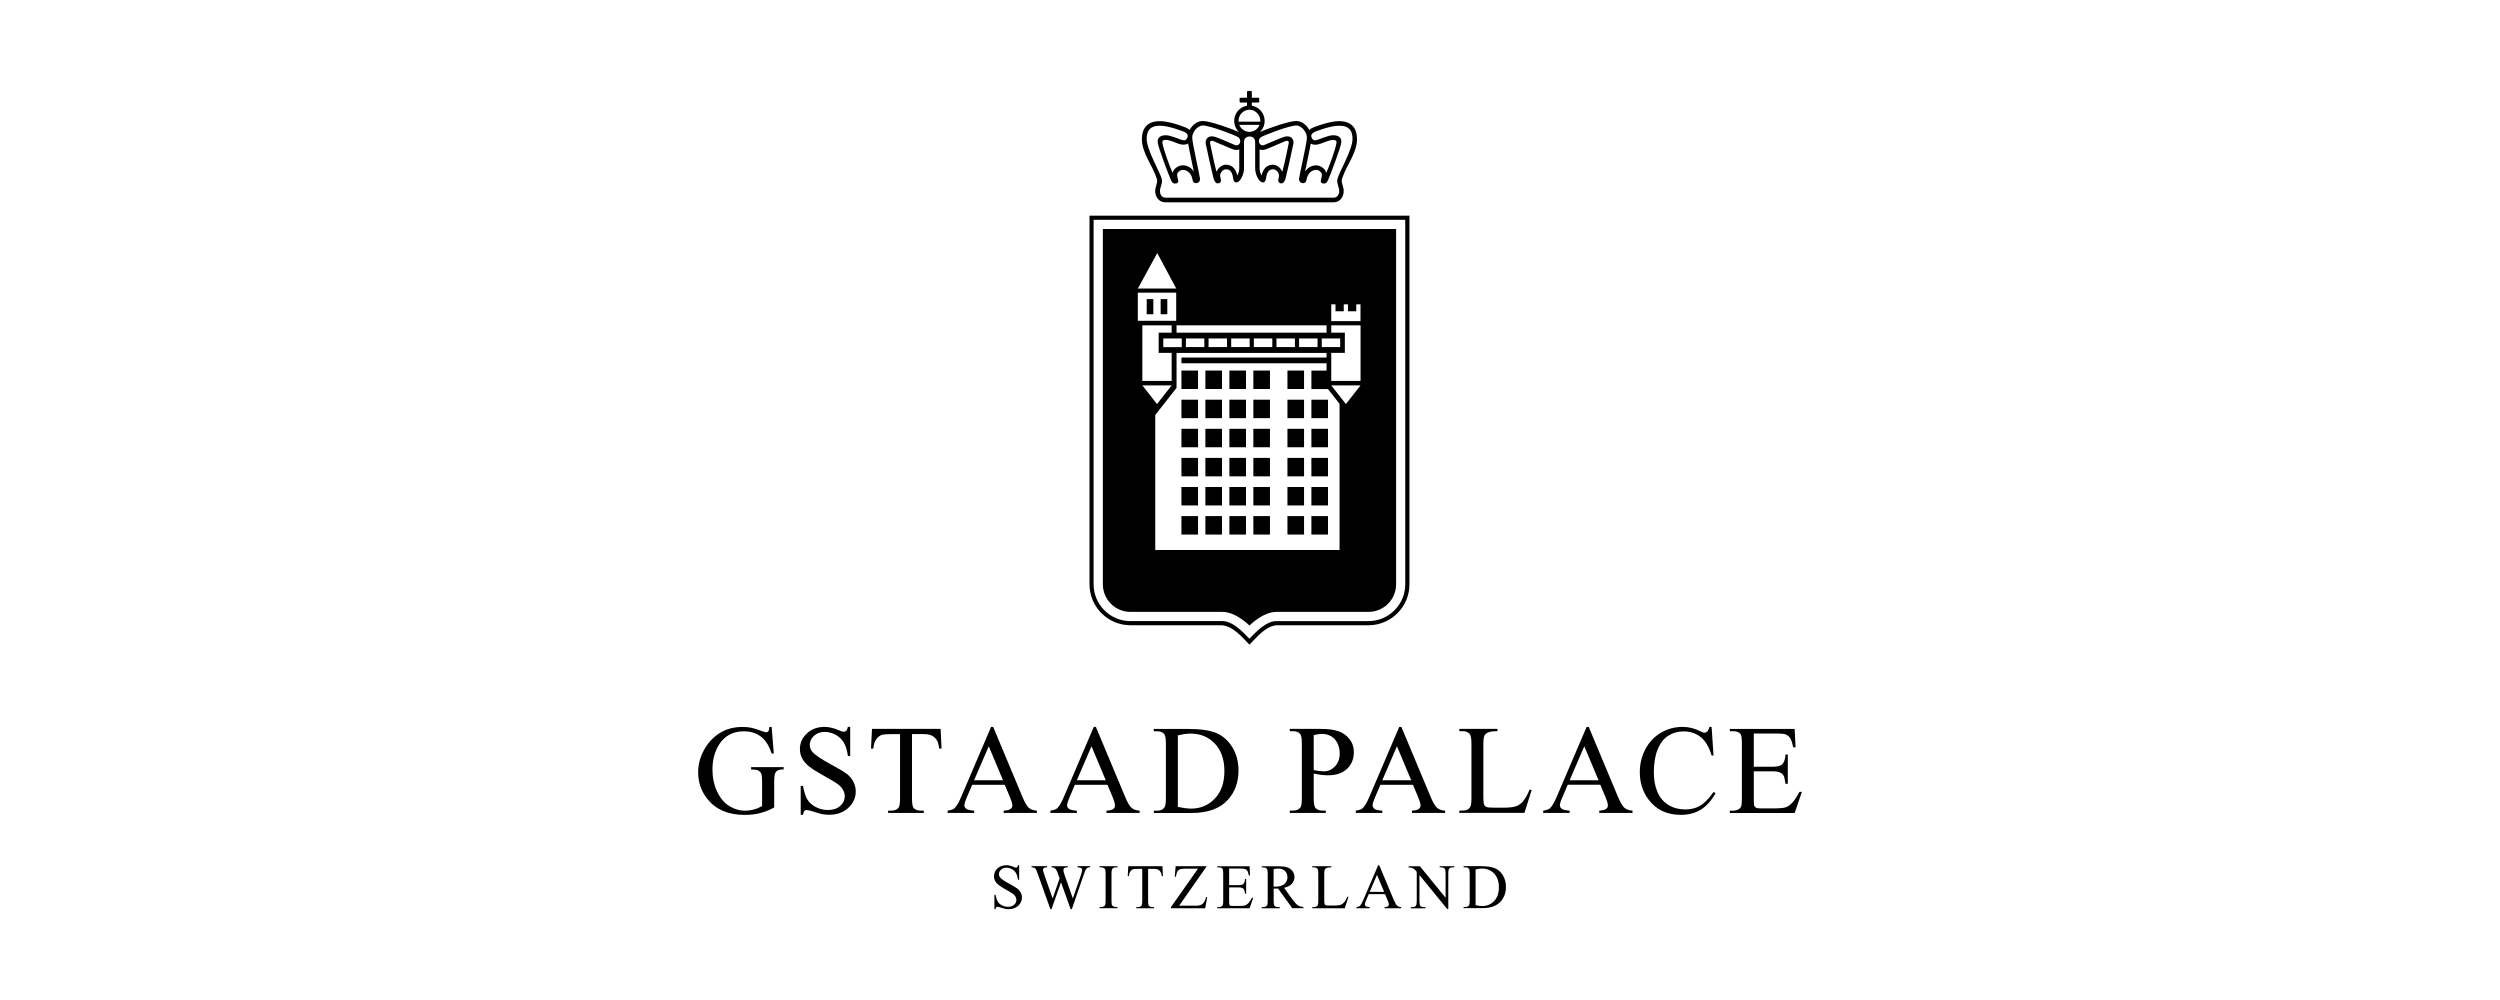 <svg viewBox="0 0 500 200" xmlns="http://www.w3.org/2000/svg" id="uuid-95982138-3bd6-4e43-a642-e2ec2be9c8d1">
  <defs>
    <style>
      .uuid-f992f586-0816-434e-a2a6-e13ce7adeb07 {
        fill-rule: evenodd;
      }
    </style>
  </defs>
  <path d="M150.21,153.89c.68,0,1.15.07,1.42.2.27.14.47.34.6.6.13.26.19.81.19,1.66v4.86c-.54.31-1.09.54-1.67.69-.58.16-1.18.24-1.8.24-1.06,0-2.09-.31-3.09-.93-1-.61-1.82-1.58-2.44-2.91-.62-1.32-.93-2.79-.93-4.39,0-1.98.47-3.68,1.4-5.11,1.12-1.7,2.75-2.54,4.89-2.54,1.57,0,2.86.48,3.85,1.45.7.67,1.26,1.67,1.7,2.99h.43l-.43-5.31h-.46c-.03.42-.09.71-.2.85-.11.14-.25.22-.4.22s-.47-.09-.93-.26c-.92-.34-1.63-.56-2.13-.66-.5-.1-1.06-.15-1.67-.15-1.68,0-3.13.36-4.37,1.08-1.47.87-2.63,2.11-3.47,3.72-.71,1.35-1.07,2.78-1.07,4.26,0,2.04.63,3.84,1.9,5.41,1.69,2.08,4.16,3.12,7.4,3.12,1.13,0,2.16-.12,3.09-.36.93-.24,1.87-.61,2.82-1.13v-5.15c0-.9.08-1.51.25-1.81.24-.43.68-.64,1.33-.64h.31v-.47h-6.51v.47Z" class="uuid-f992f586-0816-434e-a2a6-e13ce7adeb07"></path>
  <path d="M169.36,154.79c-.58-.45-1.65-1.1-3.22-1.94-1.92-1.03-3.14-1.86-3.66-2.48-.36-.42-.53-.89-.53-1.41,0-.67.28-1.26.84-1.79.56-.52,1.27-.79,2.13-.79.76,0,1.5.2,2.21.58.71.39,1.26.92,1.65,1.58.38.66.65,1.55.8,2.66h.46v-5.82h-.46c-.08.39-.19.65-.33.78-.14.13-.31.19-.53.19-.19,0-.52-.11-.98-.31-1-.44-1.95-.66-2.84-.66-1.43,0-2.61.44-3.53,1.31-.93.87-1.39,1.91-1.39,3.12,0,.69.16,1.33.47,1.91.32.58.78,1.11,1.39,1.59.6.48,1.63,1.12,3.07,1.93,1.44.8,2.32,1.33,2.64,1.58.48.36.83.75,1.06,1.18.23.42.34.84.34,1.25,0,.74-.3,1.39-.9,1.93-.6.55-1.42.82-2.45.82-.89,0-1.71-.2-2.46-.6-.75-.4-1.3-.89-1.67-1.5-.36-.6-.65-1.5-.87-2.71h-.46v5.77h.46c.06-.39.15-.64.27-.77.12-.12.28-.19.49-.19s.73.13,1.53.39c.81.26,1.34.41,1.59.45.43.08.89.11,1.37.11,1.55,0,2.82-.46,3.82-1.38.99-.92,1.48-2.02,1.48-3.29,0-.67-.16-1.31-.47-1.92-.31-.61-.75-1.14-1.33-1.59Z" class="uuid-f992f586-0816-434e-a2a6-e13ce7adeb07"></path>
  <path d="M174.4,145.78l-.2,3.94h.47c.06-.76.24-1.36.54-1.81.31-.45.67-.75,1.1-.9.33-.12.89-.18,1.68-.18h2.02v12.85c0,.94-.09,1.55-.27,1.81-.3.43-.8.64-1.51.64h-.6v.46h7.13v-.46h-.58c-.65,0-1.14-.18-1.45-.52-.22-.25-.33-.9-.33-1.94v-12.85h2.37c.69,0,1.25.12,1.68.34.42.23.76.58,1.02,1.06.16.3.28.79.37,1.49h.47l-.19-3.94h-13.73Z" class="uuid-f992f586-0816-434e-a2a6-e13ce7adeb07"></path>
  <path d="M192.88,161.08c0-.32.14-.81.42-1.46l1.14-2.66h6.51l1.02,2.42c.33.79.5,1.36.5,1.72,0,.27-.12.51-.36.69-.23.19-.69.3-1.36.34v.46h6.63v-.46c-.69-.04-1.22-.23-1.61-.56-.38-.34-.81-1.06-1.28-2.19l-5.85-13.99h-.43l-5.91,13.84c-.51,1.22-.98,2.02-1.4,2.42-.21.2-.66.36-1.37.48v.46h5.3v-.46c-.81-.06-1.34-.18-1.58-.38-.25-.19-.37-.42-.37-.68ZM197.75,149.25l2.85,6.8h-5.78l2.93-6.8Z" class="uuid-f992f586-0816-434e-a2a6-e13ce7adeb07"></path>
  <path d="M215.37,162.14c-.81-.06-1.34-.18-1.58-.38-.25-.19-.37-.42-.37-.68,0-.32.14-.81.42-1.46l1.14-2.66h6.51l1.02,2.42c.33.79.49,1.36.49,1.72,0,.27-.12.51-.35.69-.23.19-.69.3-1.36.34v.46h6.63v-.46c-.69-.04-1.22-.23-1.61-.56-.38-.34-.81-1.06-1.28-2.19l-5.85-13.99h-.43l-5.91,13.84c-.51,1.22-.98,2.02-1.4,2.42-.21.2-.66.36-1.36.48v.46h5.29v-.46ZM218.3,149.25l2.85,6.8h-5.78l2.93-6.8Z" class="uuid-f992f586-0816-434e-a2a6-e13ce7adeb07"></path>
  <path d="M232.91,161.46c-.3.45-.8.68-1.51.68h-.63v.46h7.51c3.27,0,5.7-.88,7.29-2.63,1.42-1.57,2.13-3.52,2.13-5.86,0-1.74-.4-3.28-1.2-4.61-.8-1.33-1.85-2.28-3.16-2.86-1.31-.57-3.22-.85-5.73-.85h-6.85v.46h.63c.64,0,1.12.18,1.44.54.23.27.35.92.35,1.97v10.86c0,.95-.09,1.56-.27,1.83ZM235.56,147.08c.95-.23,1.8-.36,2.54-.36,1.99,0,3.61.67,4.88,2.01,1.26,1.34,1.9,3.17,1.9,5.49s-.63,4.14-1.9,5.48c-1.27,1.35-2.86,2.02-4.77,2.02-.71,0-1.59-.12-2.64-.35v-14.3Z" class="uuid-f992f586-0816-434e-a2a6-e13ce7adeb07"></path>
  <path d="M267.68,146.25c-.87-.31-2.05-.47-3.56-.47h-6.16v.46h.63c.64,0,1.12.18,1.44.54.22.26.34.91.34,1.97v10.86c0,.96-.08,1.57-.25,1.82-.31.47-.82.69-1.53.69h-.63v.46h7.2v-.46h-.64c-.64,0-1.11-.18-1.43-.54-.23-.26-.35-.91-.35-1.97v-4.9c.53.12,1.04.2,1.51.26.47.06.91.09,1.32.09,1.65,0,2.93-.43,3.84-1.29.91-.86,1.36-1.98,1.36-3.35,0-1.01-.3-1.88-.89-2.62-.6-.73-1.32-1.26-2.2-1.57ZM267,153.27c-.63.66-1.37,1-2.23,1-.24,0-.53-.02-.87-.06-.34-.04-.73-.1-1.16-.19v-7c.66-.16,1.2-.24,1.62-.24.69,0,1.32.16,1.86.47.55.31.97.78,1.27,1.4.3.62.45,1.3.45,2.03,0,1.06-.31,1.92-.93,2.58Z" class="uuid-f992f586-0816-434e-a2a6-e13ce7adeb07"></path>
  <path d="M276.47,162.14c-.81-.06-1.34-.18-1.58-.38-.25-.19-.37-.42-.37-.68,0-.32.14-.81.42-1.46l1.14-2.66h6.51l1.02,2.42c.33.79.5,1.36.5,1.72,0,.27-.12.51-.36.69-.23.19-.69.3-1.36.34v.46h6.63v-.46c-.69-.04-1.22-.23-1.61-.56-.38-.34-.81-1.06-1.28-2.19l-5.85-13.99h-.44l-5.91,13.84c-.51,1.22-.98,2.02-1.4,2.42-.21.2-.66.36-1.37.48v.46h5.3v-.46ZM279.39,149.25l2.85,6.8h-5.78l2.93-6.8Z" class="uuid-f992f586-0816-434e-a2a6-e13ce7adeb07"></path>
  <path d="M304.64,160.24c-.43.48-.91.82-1.43,1.01-.52.19-1.43.29-2.72.29h-1.23c-1.08,0-1.72-.04-1.93-.12-.2-.08-.36-.21-.46-.39-.13-.25-.2-.73-.2-1.41v-10.57c0-1,.07-1.63.2-1.9.13-.27.38-.48.74-.66.36-.17.99-.25,1.88-.25v-.46h-7.62v.46h.63c.64,0,1.11.18,1.44.54.23.27.35.92.35,1.97v10.85c0,.96-.09,1.57-.26,1.83-.31.47-.82.69-1.53.69h-.63v.46h13.02l1.44-4.57-.41-.09c-.43,1.04-.86,1.81-1.29,2.29Z" class="uuid-f992f586-0816-434e-a2a6-e13ce7adeb07"></path>
  <path d="M323.6,159.38l-5.85-13.99h-.43l-5.92,13.84c-.51,1.22-.98,2.02-1.4,2.42-.2.2-.66.36-1.36.48v.46h5.29v-.46c-.81-.06-1.34-.18-1.58-.38-.25-.19-.37-.42-.37-.68,0-.32.14-.81.43-1.46l1.14-2.66h6.51l1.02,2.42c.33.79.5,1.36.5,1.72,0,.27-.12.51-.36.69-.23.19-.69.3-1.36.34v.46h6.64v-.46c-.69-.04-1.22-.23-1.61-.56-.38-.34-.81-1.06-1.28-2.19ZM313.93,156.05l2.93-6.8,2.85,6.8h-5.78Z" class="uuid-f992f586-0816-434e-a2a6-e13ce7adeb07"></path>
  <path d="M339.95,161.19c-.83.47-1.79.7-2.89.7-1.26,0-2.38-.3-3.36-.89-.97-.6-1.71-1.45-2.2-2.57-.49-1.12-.73-2.43-.73-3.96,0-1.84.26-3.39.78-4.63.51-1.24,1.22-2.14,2.13-2.71.9-.57,1.9-.85,3.03-.85,1.33,0,2.47.38,3.42,1.13.95.75,1.68,1.98,2.19,3.69h.39l-.39-5.72h-.43c-.09.4-.24.71-.46.93-.17.16-.36.24-.58.24-.15,0-.4-.09-.74-.28-1.18-.6-2.38-.89-3.59-.89-1.57,0-3.01.39-4.32,1.16-1.32.77-2.36,1.86-3.11,3.27-.75,1.41-1.13,2.95-1.13,4.63,0,2.08.57,3.89,1.72,5.43,1.53,2.07,3.69,3.1,6.47,3.1,1.55,0,2.88-.35,4.01-1.04,1.12-.69,2.11-1.79,2.95-3.29l-.38-.25c-1,1.39-1.92,2.32-2.76,2.79Z" class="uuid-f992f586-0816-434e-a2a6-e13ce7adeb07"></path>
  <path d="M359.88,158.38c-.54,1.04-1.06,1.81-1.57,2.32-.4.39-.81.65-1.24.78-.43.13-1.12.2-2.07.2h-2.85c-.46,0-.78-.05-.94-.14-.17-.1-.28-.23-.35-.38-.07-.16-.1-.62-.1-1.36v-5.54h3.7c.7,0,1.22.08,1.56.25.34.17.58.39.73.68.12.23.23.76.35,1.57h.46v-5.85h-.46c-.05.96-.29,1.63-.72,2.01-.33.29-.97.43-1.92.43h-3.7v-6.65h4.61c.84,0,1.42.06,1.75.18.41.18.73.43.93.76.21.33.41.94.58,1.82h.49l-.19-3.68h-12.96v.46h.6c.69,0,1.19.17,1.49.49.22.25.32.91.32,1.98v10.92c0,.82-.05,1.36-.14,1.63-.1.27-.27.46-.54.6-.36.19-.73.28-1.13.28h-.6v.46h12.96l1.45-4.22h-.5Z" class="uuid-f992f586-0816-434e-a2a6-e13ce7adeb07"></path>
  <path d="M203.5,177.74c-.29-.23-.82-.55-1.61-.97-.96-.52-1.57-.93-1.83-1.24-.18-.21-.27-.45-.27-.7,0-.34.14-.64.42-.9.28-.26.63-.39,1.07-.39.38,0,.74.1,1.1.29.36.19.63.46.82.79.19.33.32.78.4,1.33h.23v-2.91h-.23c-.04.19-.1.32-.16.39-.07.06-.16.1-.27.1-.09,0-.26-.05-.49-.16-.5-.22-.97-.33-1.42-.33-.72,0-1.3.22-1.77.65-.46.43-.69.96-.69,1.56,0,.35.08.67.23.96.16.29.39.55.69.79.3.24.82.56,1.54.97.72.4,1.16.67,1.32.79.24.18.41.38.53.59.11.21.17.42.17.63,0,.37-.15.69-.45.97-.3.27-.71.41-1.22.41-.45,0-.85-.1-1.23-.3-.38-.2-.65-.45-.84-.75-.18-.3-.32-.75-.43-1.35h-.23v2.88h.23c.03-.19.07-.32.13-.39.06-.06.14-.09.25-.09s.36.07.76.19c.4.13.67.21.8.23.21.04.45.06.69.06.78,0,1.41-.23,1.91-.69.49-.46.74-1.01.74-1.65,0-.34-.08-.66-.23-.96-.16-.3-.38-.57-.66-.8Z" class="uuid-f992f586-0816-434e-a2a6-e13ce7adeb07"></path>
  <path d="M215.5,173.47c.25,0,.46.03.62.09.09.03.17.09.23.17.06.08.09.17.09.27,0,.2-.09.55-.27,1.06l-1.6,4.63-1.61-4.57c-.19-.52-.28-.89-.28-1.1,0-.17.05-.3.16-.4.11-.1.28-.15.51-.15h.22v-.23h-3.27v.23c.17,0,.29.01.37.04.1.03.21.08.31.16.08.06.14.12.2.2.11.16.21.34.29.54l.2.56.25.71-1.39,4.01-1.66-4.72c-.18-.52-.27-.85-.27-1s.06-.26.17-.36c.12-.1.28-.15.5-.15h.15v-.23h-3.11v.23c.24,0,.43.04.58.12.14.08.25.19.34.35.05.1.17.4.35.92l2.5,6.98h.22l1.9-5.38,1.92,5.38h.25l2.34-6.78c.18-.55.31-.89.39-1.04.12-.21.25-.36.39-.44.14-.08.31-.12.53-.12v-.23h-2.51v.23Z" class="uuid-f992f586-0816-434e-a2a6-e13ce7adeb07"></path>
  <path d="M219.92,173.47h.3c.2,0,.39.05.57.15.13.07.21.16.25.27.05.14.08.42.08.84v5.43c0,.51-.05.82-.15.95-.16.2-.41.3-.76.3h-.3v.23h3.6v-.23h-.3c-.2,0-.39-.05-.57-.15-.13-.08-.22-.16-.26-.27-.05-.14-.08-.41-.08-.84v-5.43c0-.5.05-.82.16-.95.16-.2.41-.3.75-.3h.3v-.23h-3.6v.23Z" class="uuid-f992f586-0816-434e-a2a6-e13ce7adeb07"></path>
  <path d="M225.65,173.24l-.1,1.97h.23c.03-.38.12-.68.27-.9.15-.22.34-.38.55-.45.17-.06.45-.09.84-.09h1.01v6.42c0,.47-.05.77-.14.91-.15.22-.4.32-.76.32h-.3v.23h3.56v-.23h-.29c-.33,0-.57-.09-.73-.26-.11-.13-.17-.45-.17-.97v-6.42h1.19c.35,0,.63.06.84.17.21.11.38.29.51.53.08.15.14.39.19.74h.23l-.09-1.97h-6.86Z" class="uuid-f992f586-0816-434e-a2a6-e13ce7adeb07"></path>
  <path d="M240.5,180.79c-.29.23-.69.35-1.22.35h-3.45l5.52-7.9h-6.22l-.18,2.1h.23c.09-.51.18-.85.29-1.03.1-.18.26-.32.46-.42.2-.1.52-.15.97-.15h2.69l-5.4,7.68v.23h6.85l.4-2.23-.2-.03c-.22.71-.47,1.18-.75,1.41Z" class="uuid-f992f586-0816-434e-a2a6-e13ce7adeb07"></path>
  <path d="M249.6,180.7c-.2.19-.4.32-.62.39-.21.07-.56.1-1.03.1h-1.43c-.23,0-.39-.02-.47-.07-.08-.05-.14-.11-.17-.19-.03-.08-.05-.31-.05-.68v-2.77h1.85c.35,0,.61.04.78.12.17.08.29.19.37.34.06.12.11.38.17.79h.23v-2.93h-.23c-.02.48-.14.82-.36,1.01-.16.14-.48.22-.96.22h-1.85v-3.32h2.31c.42,0,.71.03.87.09.21.09.36.22.47.38.11.17.2.47.29.91h.24l-.09-1.84h-6.48v.23h.3c.35,0,.6.08.74.25.11.12.16.45.16.99v5.46c0,.41-.02.68-.07.81-.05.13-.14.23-.27.3-.18.1-.36.14-.56.14h-.3v.23h6.48l.72-2.11h-.25c-.27.52-.53.91-.79,1.16Z" class="uuid-f992f586-0816-434e-a2a6-e13ce7adeb07"></path>
  <path d="M258.55,179.97l-1.74-2.41c.71-.16,1.23-.42,1.57-.81.34-.38.51-.83.51-1.34,0-.48-.15-.9-.44-1.25-.3-.35-.65-.59-1.08-.72-.43-.13-1.08-.19-1.98-.19h-3.06v.23h.31c.32,0,.56.09.72.27.12.13.18.46.18.98v5.43c0,.48-.04.78-.13.91-.15.23-.41.35-.76.35h-.31v.23h3.6v-.23h-.33c-.32,0-.55-.09-.71-.27-.12-.13-.17-.46-.17-.99v-2.44c.07,0,.13,0,.19,0,.06,0,.12,0,.17,0,.13,0,.3,0,.52-.01l2.84,3.93h2.24v-.23c-.46-.05-.83-.16-1.11-.35-.29-.18-.63-.55-1.02-1.1ZM255.07,177.33s-.08,0-.14,0c-.06,0-.13,0-.21,0v-3.5c.41-.08.73-.12.97-.12.54,0,.98.17,1.31.49.33.33.49.75.49,1.28s-.21.98-.61,1.33c-.41.35-1.01.52-1.81.52Z" class="uuid-f992f586-0816-434e-a2a6-e13ce7adeb07"></path>
  <path d="M268.83,180.46c-.21.24-.45.41-.71.51-.26.09-.71.14-1.35.14h-.62c-.54,0-.86-.02-.97-.06-.1-.04-.18-.11-.23-.19-.06-.13-.1-.36-.1-.71v-5.28c0-.5.03-.82.1-.95.07-.13.19-.24.37-.33.18-.08.5-.13.94-.12v-.23h-3.81v.23h.32c.32,0,.56.09.72.27.12.13.17.46.17.98v5.43c0,.48-.04.79-.13.92-.15.23-.41.35-.76.35h-.32v.23h6.51l.72-2.28-.21-.05c-.21.52-.43.91-.65,1.15Z" class="uuid-f992f586-0816-434e-a2a6-e13ce7adeb07"></path>
  <path d="M278.78,180.04l-2.93-6.99h-.22l-2.96,6.92c-.26.61-.49,1.01-.7,1.21-.1.1-.33.18-.68.24v.23h2.65v-.23c-.41-.03-.67-.09-.79-.19-.12-.1-.18-.21-.18-.34,0-.16.07-.41.21-.73l.57-1.33h3.26l.51,1.21c.16.4.25.68.25.86,0,.14-.06.25-.18.35-.12.1-.34.15-.68.17v.23h3.32v-.23c-.34-.02-.61-.12-.8-.28-.19-.17-.4-.53-.64-1.09ZM273.94,178.37l1.46-3.4,1.43,3.4h-2.89Z" class="uuid-f992f586-0816-434e-a2a6-e13ce7adeb07"></path>
  <path d="M287.92,173.47h.29c.33,0,.58.09.73.26.12.13.18.45.18.97v4.85l-5.14-6.3h-2.28v.23c.24,0,.42.02.54.06.24.08.43.16.56.25.12.09.31.28.55.57v5.84c0,.47-.05.77-.14.91-.15.22-.41.32-.76.32h-.29v.23h2.93v-.23h-.3c-.33,0-.57-.09-.73-.26-.11-.13-.17-.45-.17-.97v-5.18l5.54,6.77h.23v-7.09c0-.47.05-.78.14-.91.15-.21.4-.32.76-.32h.3v-.23h-2.93v.23Z" class="uuid-f992f586-0816-434e-a2a6-e13ce7adeb07"></path>
  <path d="M299.01,173.66c-.65-.28-1.61-.43-2.87-.43h-3.42v.23h.32c.32,0,.56.09.72.27.12.13.18.46.18.98v5.43c0,.48-.05.78-.14.92-.15.23-.4.34-.76.34h-.32v.23h3.76c1.63,0,2.85-.44,3.64-1.31.71-.79,1.07-1.76,1.07-2.93,0-.87-.2-1.64-.6-2.31-.4-.67-.93-1.14-1.58-1.43ZM298.83,180.2c-.63.67-1.43,1.01-2.39,1.01-.36,0-.79-.05-1.32-.17v-7.15c.48-.12.9-.18,1.27-.18.99,0,1.8.34,2.44,1,.63.67.95,1.59.95,2.75s-.31,2.07-.95,2.74Z" class="uuid-f992f586-0816-434e-a2a6-e13ce7adeb07"></path>
  <rect height="3.03" width="1.33" y="59.82" x="229.34"></rect>
  <rect height="3.03" width="1.33" y="59.82" x="232.13"></rect>
  <rect height="3.69" width="3.32" y="79.94" x="257.49"></rect>
  <rect height="3.69" width="3.32" y="97.4" x="257.49"></rect>
  <rect height="3.69" width="3.32" y="103.22" x="257.49"></rect>
  <rect height="3.69" width="3.32" y="74.11" x="250.67"></rect>
  <rect height="3.69" width="3.32" y="91.58" x="257.49"></rect>
  <rect height="3.69" width="3.32" y="97.4" x="250.67"></rect>
  <rect height="3.69" width="3.32" y="91.58" x="250.67"></rect>
  <rect height="3.69" width="3.32" y="85.76" x="257.49"></rect>
  <rect height="3.69" width="3.32" y="85.76" x="250.67"></rect>
  <rect height="3.69" width="3.32" y="79.94" x="250.67"></rect>
  <rect height="3.69" width="3.32" y="74.11" x="257.49"></rect>
  <rect height="3.69" width="3.32" y="79.94" x="262.28"></rect>
  <path d="M279.22,116.85V45.8h-58.65v71.05c0,3.05,2.47,5.53,5.53,5.53h18.41c2.69,0,5.38,2.73,5.38,2.73,0,0,2.68-2.73,5.38-2.73h18.42c3.06,0,5.53-2.48,5.53-5.53ZM235.31,65.07h30v1.46h-30v-1.46ZM268.04,67.69v1.73h-3.69v-1.73h3.69ZM263.51,67.69v1.73h-3.69v-1.73h3.69ZM258.98,67.69v1.73h-3.69v-1.73h3.69ZM254.46,67.69v1.73h-3.69v-1.73h3.69ZM249.93,67.69v1.73h-3.69v-1.73h3.69ZM245.4,67.69v1.73h-3.69v-1.73h3.69ZM240.87,67.69v1.73h-3.69v-1.73h3.69ZM234.33,70.58v5.61h-5.86v-11.12h5.86v1.46h-2.6v4.05h2.6ZM232.66,69.42v-1.73h3.69v1.73h-3.69ZM231.45,50.61l3.8,7.1h-7.68l3.88-7.1ZM227.56,58.53h7.68v5.63h-7.68v-5.63ZM234.33,77.08l-2.93,3.73-2.93-3.73h5.86ZM267.91,110h-36.86v-27l4.26-5.43v-6.98h30v.91h-29.02v1.15h29.02v1.47h-3.03v3.69h3.31l-.28-.37,2.6,3.33v29.24ZM269.18,80.81l-2.93-3.73h5.86l-2.93,3.73ZM272.11,76.19h-5.86v-5.61h2.72v-4.05h-2.72v-1.46h5.86v11.12ZM272.11,64.22h-5.86v-3.36h.85v1.39h1.65v-1.39h.85v1.39h1.65v-1.39h.85v3.36Z" class="uuid-f992f586-0816-434e-a2a6-e13ce7adeb07"></path>
  <rect height="3.69" width="3.32" y="85.76" x="262.28"></rect>
  <path d="M273.69,125.05c4.53,0,8.2-3.67,8.2-8.2V43.13h-63.99v73.72c0,4.53,3.67,8.2,8.2,8.2h18.05c2.4,0,4.47,2.59,5.74,3.89,1.27-1.29,3.34-3.89,5.6-3.89h18.2ZM249.88,127.74c-1.31-1.34-3.32-3.52-5.38-3.52h-18.41c-4.07,0-7.37-3.3-7.37-7.37V43.96h62.33v72.89c0,4.07-3.3,7.37-7.37,7.37h-18.42c-2.06,0-4.07,2.18-5.38,3.52Z" class="uuid-f992f586-0816-434e-a2a6-e13ce7adeb07"></path>
  <rect height="3.69" width="3.32" y="103.22" x="250.67"></rect>
  <rect height="3.69" width="3.32" y="103.22" x="262.28"></rect>
  <rect height="3.69" width="3.32" y="91.58" x="262.28"></rect>
  <rect height="3.69" width="3.32" y="103.22" x="236.29"></rect>
  <rect height="3.69" width="3.32" y="97.4" x="262.28"></rect>
  <rect height="3.69" width="3.32" y="74.11" x="236.29"></rect>
  <rect height="3.69" width="3.32" y="91.58" x="241.08"></rect>
  <rect height="3.69" width="3.32" y="79.94" x="236.29"></rect>
  <rect height="3.69" width="3.32" y="97.4" x="241.08"></rect>
  <rect height="3.69" width="3.32" y="103.22" x="241.08"></rect>
  <rect height="3.69" width="3.32" y="85.76" x="236.29"></rect>
  <rect height="3.69" width="3.32" y="97.4" x="236.29"></rect>
  <rect height="3.69" width="3.32" y="91.58" x="236.29"></rect>
  <rect height="3.69" width="3.32" y="85.76" x="241.08"></rect>
  <rect height="3.69" width="3.32" y="91.58" x="245.88"></rect>
  <rect height="3.69" width="3.32" y="97.4" x="245.88"></rect>
  <rect height="3.69" width="3.32" y="85.76" x="245.88"></rect>
  <rect height="3.69" width="3.32" y="79.94" x="245.88"></rect>
  <rect height="3.69" width="3.32" y="74.11" x="241.08"></rect>
  <rect height="3.69" width="3.32" y="79.94" x="241.08"></rect>
  <rect height="3.69" width="3.32" y="74.11" x="245.88"></rect>
  <rect height="3.69" width="3.32" y="103.22" x="245.88"></rect>
  <path d="M231.43,36.02c.06.65-.41,1.43-.39,2.23.03.94.56,2.21,2.06,2.21h33.59c1.49,0,2.03-1.27,2.05-2.21.02-.8-.45-1.58-.39-2.23.02-.2.07-.28.12-.44.79-2.49,2.93-4.94,2.93-7.77,0-1.8-.76-3.58-3.58-3.58-1.54,0-3.74.69-5.2,1.28-.31.13-.56.29-.76.49-.52-.97-1.47-1.8-2.65-1.8-1.43,0-5.79,1.56-7.22,2.2.58-.56.94-1.35.94-2.22,0-1.53-1.11-2.79-2.56-3.04v-.63h1.29c.1,0,.19-.08.19-.18v-.61c0-.1-.08-.18-.19-.18h-1.29v-1.17c0-.1-.08-.18-.19-.18h-.59c-.1,0-.19.08-.19.18v1.17h-1.29c-.1,0-.19.08-.19.18v.61c0,.1.08.18.19.18h1.29v.63c-1.45.25-2.56,1.52-2.56,3.04,0,.87.36,1.67.94,2.22-1.43-.65-5.79-2.2-7.22-2.2-1.17,0-2.12.83-2.64,1.8-.2-.19-.45-.36-.76-.49-1.45-.59-3.65-1.28-5.2-1.28-2.82,0-3.58,1.78-3.58,3.58,0,2.83,2.14,5.29,2.92,7.77.05.16.11.24.12.44ZM262.14,28.72c.46.26,1.1.33,1.88.05l.33-.12c.65-.25,1.63-.66,2.29-.66.6,0,.72.27.65.67-.27,1.39-1.24,4.09-2.04,5.94-.19-.91-1.22-1.53-2.01-1.53-1.03,0-1.76.57-2.22,1.21l.47-2.23c.24-1.14.5-2.4.66-3.33ZM247.71,24.34v-.18c0-1.21.97-2.2,2.17-2.22,1.21.03,2.18,1.01,2.18,2.22v.18h-4.35ZM251.91,24.98c-.32.81-1.1,1.38-2.03,1.4-.92-.02-1.7-.59-2.02-1.4h4.05ZM238.29,32.04l.47,2.23c-.46-.64-1.2-1.21-2.23-1.21-.78,0-1.81.62-2.01,1.53-.79-1.85-1.76-4.55-2.03-5.94-.08-.4.05-.67.64-.67.66,0,1.64.41,2.29.66l.33.12c.78.28,1.42.21,1.88-.05.16.93.42,2.19.66,3.33ZM231.96,25.14c1.87,0,4.85,1.21,4.85,1.21,0,0,1.02.39.67,1.17-.36.78-.82.51-1.21.43-.39-.08-2.07-.9-3.13-.9s-1.69.51-1.6,1.41c0,.78,2.34,6.88,2.5,7.19.16.32.31,1.06.94,1.06.52,0,.67-.22.67-.47,0-.27-.23-.86-.23-1.29-.01-.45.62-.98,1.13-.98,1.25,0,1.84,1.23,1.92,1.84.1.54.25.78.67.82.56.03.89-.34.86-.9-.01-.47-1.56-7.16-1.56-8.21s1.02-2.42,2.15-2.42c1.41,0,6.53,1.99,7,2.31.47.31.55.86.35,1.25-.19.39-.6.49-.94.35-.51-.21-3.01-1.31-3.83-1.59-1.53-.54-2.16.43-2.03,1.31.07.46,1.42,6.46,1.56,6.93.16.63.47,1.01.86,1.02.31,0,.63-.22.63-.59,0-.32-.17-.61-.16-1.02.01-.49.5-1.22,1.21-1.21,1.25,0,1.33,1.53,1.41,1.96s.31.67.59.67c.86,0,1.56-1.71,1.56-2.82v-5.24c0-.69.42-1.12,1.11-1.13.69,0,1.12.43,1.12,1.13v5.24c0,1.11.7,2.82,1.56,2.82.27,0,.51-.24.59-.67.08-.43.16-1.96,1.41-1.96.71-.01,1.2.73,1.21,1.21.01.41-.15.7-.16,1.02,0,.37.31.59.62.59.39,0,.7-.39.86-1.02.14-.47,1.49-6.47,1.56-6.93.13-.88-.5-1.85-2.03-1.31-.81.29-3.31,1.39-3.83,1.59-.34.14-.74.04-.94-.35-.19-.39-.12-.94.35-1.25.47-.31,5.59-2.31,7-2.31,1.13,0,2.15,1.37,2.15,2.42s-1.56,7.74-1.57,8.21c-.03.56.3.93.86.9.42-.04.56-.28.66-.82.08-.61.66-1.84,1.92-1.84.51,0,1.14.53,1.13.98,0,.43-.23,1.02-.23,1.29,0,.25.14.47.67.47.62,0,.78-.74.94-1.06.16-.32,2.5-6.41,2.5-7.19.08-.9-.55-1.41-1.61-1.41s-2.73.82-3.12.9c-.39.08-.86.35-1.21-.43-.36-.78.67-1.17.67-1.17,0,0,2.97-1.21,4.85-1.21,2.15,0,2.66,1.19,2.66,2.66,0,2.17-2.71,6.67-3.02,8-.02.08-.02.15-.03.21-.1.73.41,1.53.39,2.23-.02.67-.36,1.29-1.13,1.29h-33.59c-.78,0-1.11-.62-1.13-1.29-.02-.7.49-1.49.39-2.23,0-.06,0-.13-.03-.21-.32-1.33-3.02-5.83-3.02-8,0-1.47.51-2.66,2.66-2.66ZM247.85,29.89v3.78c-.03.71-.13.86-.41,1.44-.22-1.13-.89-2.17-2.23-2.17-.96,0-1.61.76-1.92,1.4-.53-2-1.18-5.23-1.27-5.69-.09-.51.32-.56.63-.44.76.3,3.34,1.45,4.02,1.68.44.15.84.13,1.17,0ZM251.92,33.67v-3.78c.33.12.73.14,1.17,0,.69-.23,3.26-1.38,4.02-1.68.32-.12.72-.07.63.44-.09.46-.73,3.69-1.27,5.69-.31-.64-.95-1.4-1.92-1.4-1.33,0-2,1.04-2.22,2.17-.28-.58-.38-.73-.41-1.44Z" class="uuid-f992f586-0816-434e-a2a6-e13ce7adeb07"></path>
</svg>